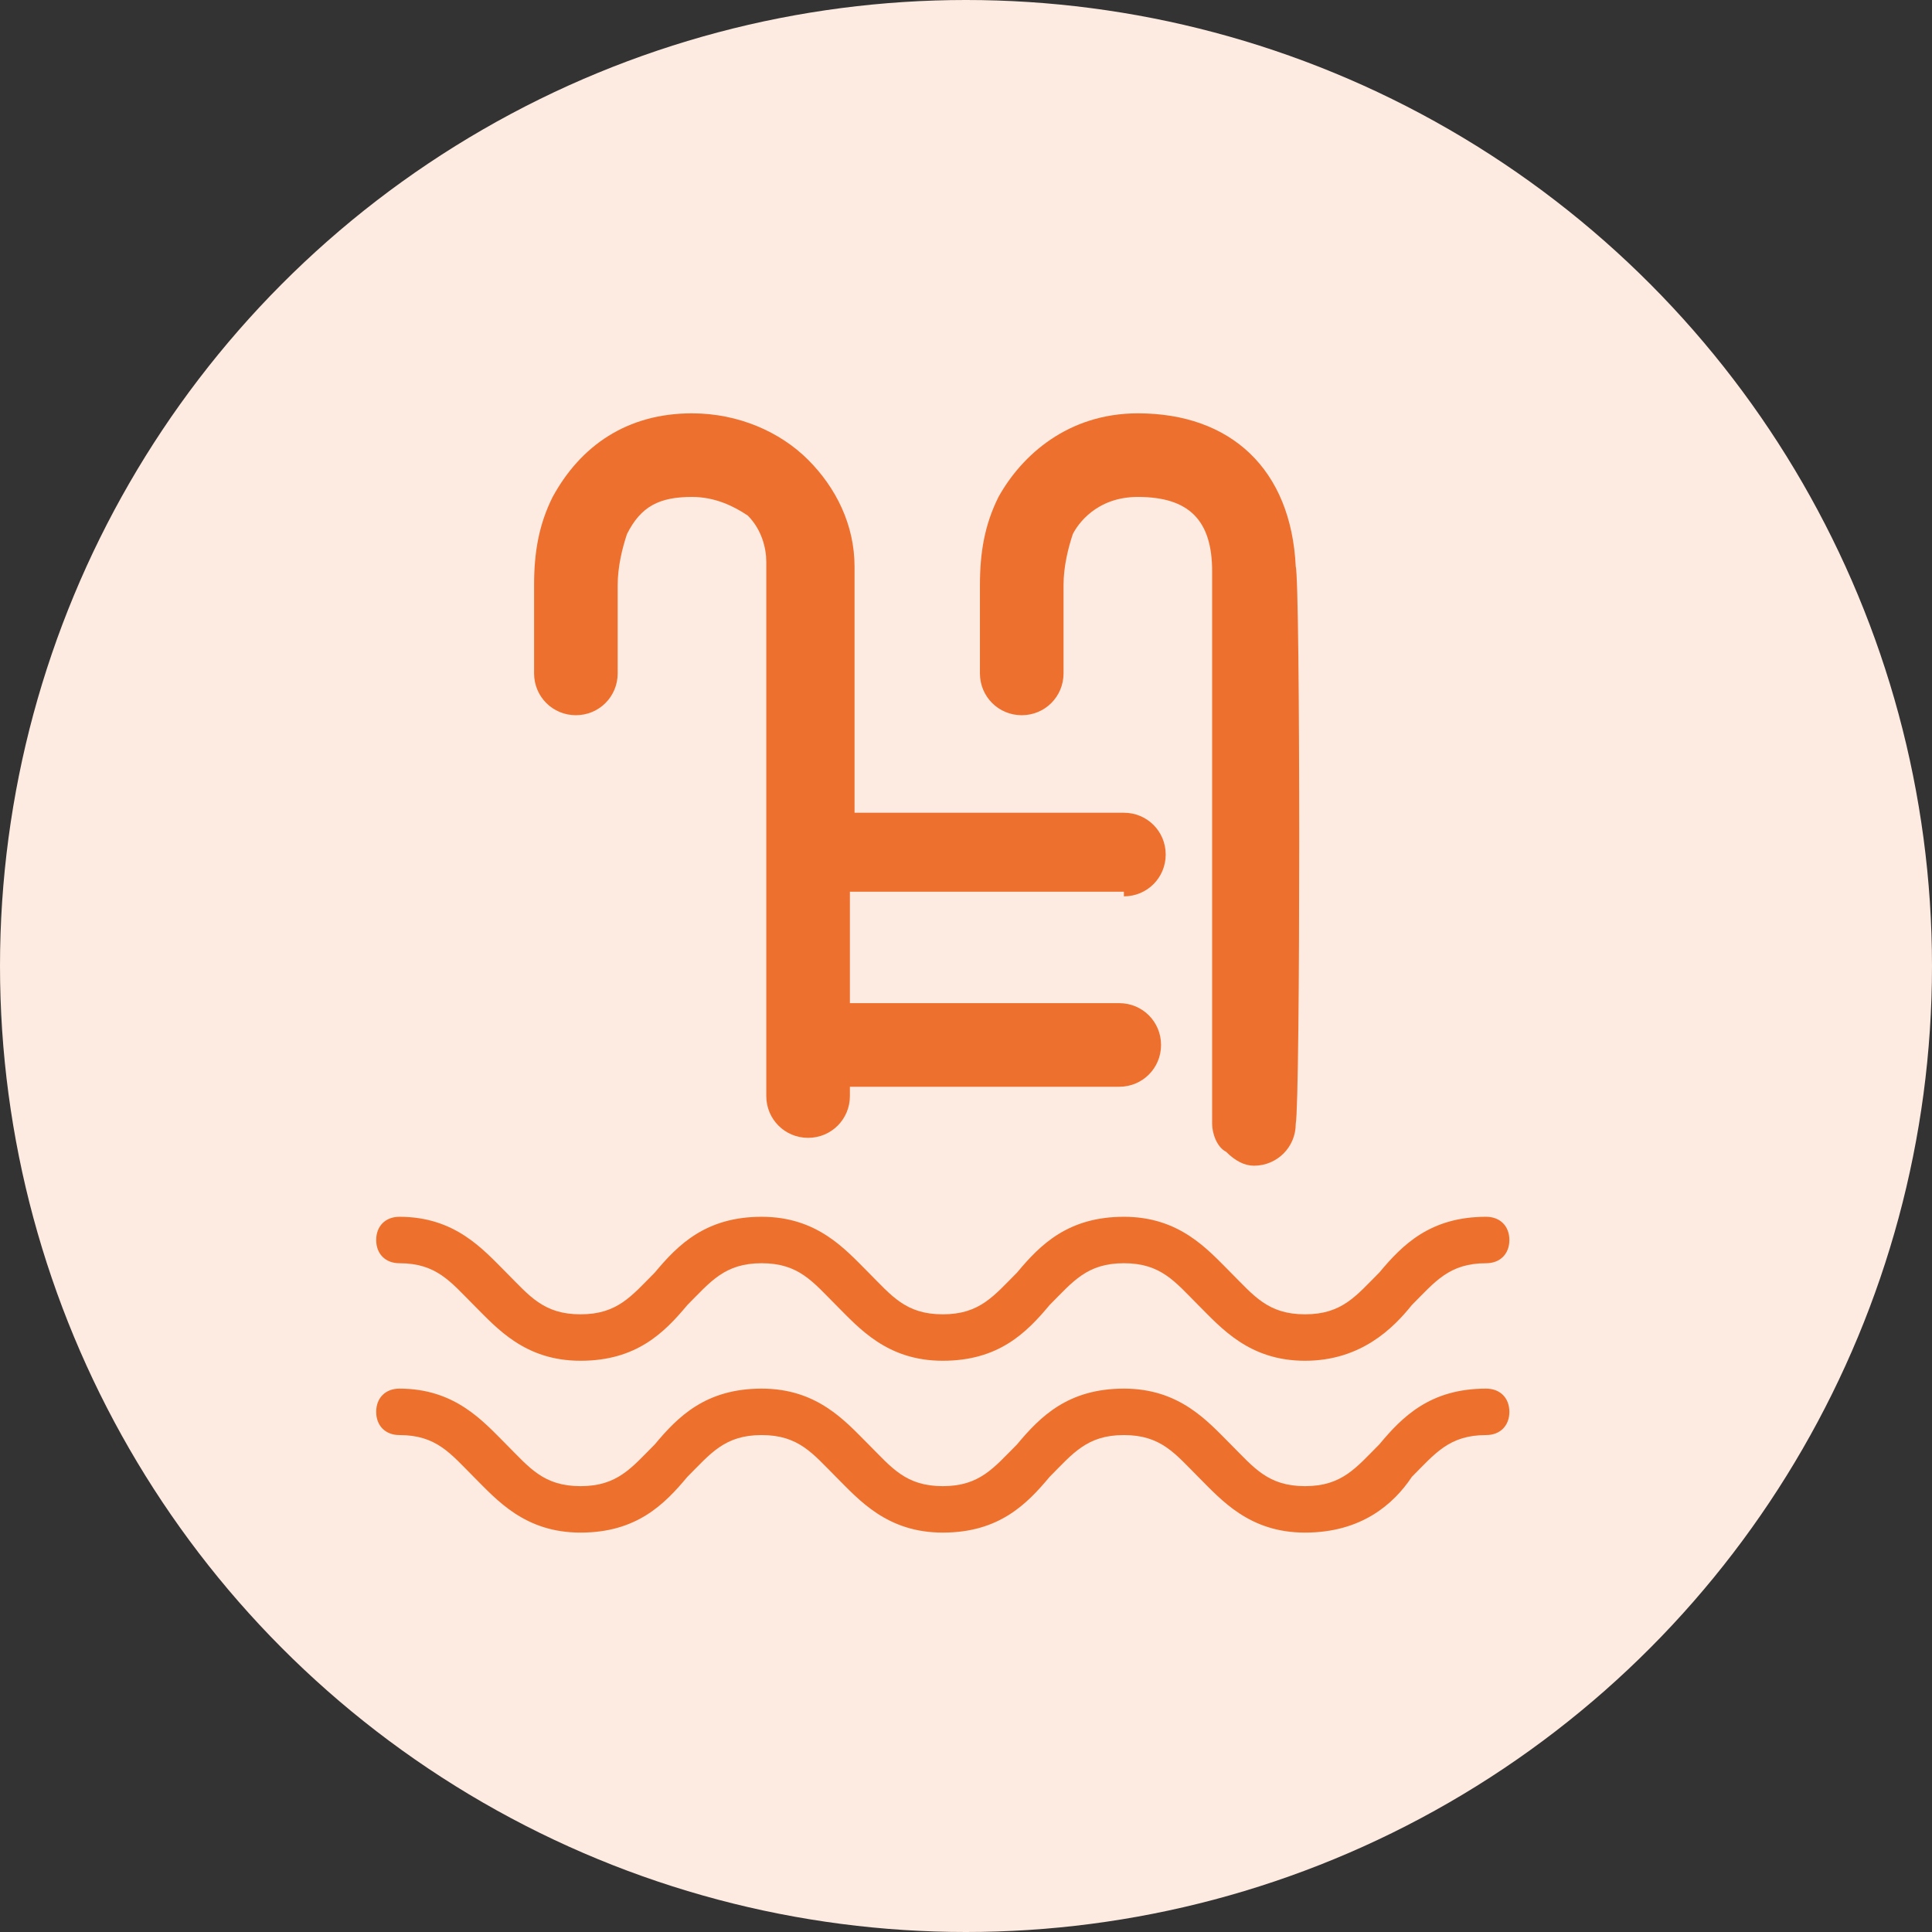 <?xml version="1.0" encoding="utf-8"?>
<!-- Generator: Adobe Illustrator 27.7.0, SVG Export Plug-In . SVG Version: 6.00 Build 0)  -->
<svg version="1.1" id="Calque_1" xmlns="http://www.w3.org/2000/svg" xmlns:xlink="http://www.w3.org/1999/xlink" x="0px" y="0px"
	 viewBox="0 0 41.6 41.6" style="enable-background:new 0 0 41.6 41.6;" xml:space="preserve">
<rect x="0" y="0" width="41.6" height="41.6" fill="#333333" stroke="none"/>
<style type="text/css">
	.st0{fill:#FDEAE0;}
	.st1{fill:#EE702E;}
	.st2{fill:#EE702D;}
</style>
<circle class="st0" cx="20.8" cy="20.8" r="20.8"/>
<g>
	<g>
		<path class="st1" d="M24.2,19.3c0.5,0,0.9-0.4,0.9-0.9s-0.4-0.9-0.9-0.9h-5.8v-5.3c0-0.9-0.4-1.7-1-2.3c-0.6-0.6-1.5-1-2.5-1
			c-1.4,0-2.4,0.7-3,1.8c-0.3,0.6-0.4,1.2-0.4,1.9v1.9c0,0.5,0.4,0.9,0.9,0.9s0.9-0.4,0.9-0.9v-1.9c0-0.4,0.1-0.8,0.2-1.1
			c0.3-0.6,0.7-0.8,1.4-0.8c0.5,0,0.9,0.2,1.2,0.4c0.3,0.3,0.4,0.7,0.4,1v11.5c0,0.5,0.4,0.9,0.9,0.9s0.9-0.4,0.9-0.9v-0.2h5.8
			c0.5,0,0.9-0.4,0.9-0.9s-0.4-0.9-0.9-0.9h-5.8v-2.4H24.2z"/>
		<path class="st1" d="M27.9,12.2c-0.1-2.1-1.4-3.3-3.4-3.3c-1.5,0-2.5,0.9-3,1.8c-0.3,0.6-0.4,1.2-0.4,1.9v1.9
			c0,0.5,0.4,0.9,0.9,0.9s0.9-0.4,0.9-0.9v-1.9c0-0.4,0.1-0.8,0.2-1.1c0.1-0.2,0.5-0.8,1.4-0.8c1.1,0,1.6,0.5,1.6,1.6
			c0,0.3,0,8.1,0,11.9c0,0.2,0.1,0.5,0.3,0.6c0.2,0.2,0.4,0.3,0.6,0.3c0.5,0,0.9-0.4,0.9-0.9C28,23.7,28,12.5,27.9,12.2z"/>
	</g>
	<path class="st2" d="M28.1,29.3c-1.2,0-1.8-0.7-2.3-1.2c-0.5-0.5-0.8-0.9-1.6-0.9c-0.8,0-1.1,0.4-1.6,0.9c-0.5,0.6-1.1,1.2-2.3,1.2
		s-1.8-0.7-2.3-1.2c-0.5-0.5-0.8-0.9-1.6-0.9c-0.8,0-1.1,0.4-1.6,0.9c-0.5,0.6-1.1,1.2-2.3,1.2s-1.8-0.7-2.3-1.2
		c-0.5-0.5-0.8-0.9-1.6-0.9c-0.3,0-0.5-0.2-0.5-0.5s0.2-0.5,0.5-0.5c1.2,0,1.8,0.7,2.3,1.2c0.5,0.5,0.8,0.9,1.6,0.9s1.1-0.4,1.6-0.9
		c0.5-0.6,1.1-1.2,2.3-1.2s1.8,0.7,2.3,1.2c0.5,0.5,0.8,0.9,1.6,0.9s1.1-0.4,1.6-0.9c0.5-0.6,1.1-1.2,2.3-1.2c1.2,0,1.8,0.7,2.3,1.2
		c0.5,0.5,0.8,0.9,1.6,0.9s1.1-0.4,1.6-0.9c0.5-0.6,1.1-1.2,2.3-1.2c0.3,0,0.5,0.2,0.5,0.5s-0.2,0.5-0.5,0.5c-0.8,0-1.1,0.4-1.6,0.9
		C30,28.6,29.3,29.3,28.1,29.3z"/>
	<path class="st2" d="M28.1,33c-1.2,0-1.8-0.7-2.3-1.2c-0.5-0.5-0.8-0.9-1.6-0.9c-0.8,0-1.1,0.4-1.6,0.9c-0.5,0.6-1.1,1.2-2.3,1.2
		s-1.8-0.7-2.3-1.2c-0.5-0.5-0.8-0.9-1.6-0.9c-0.8,0-1.1,0.4-1.6,0.9c-0.5,0.6-1.1,1.2-2.3,1.2s-1.8-0.7-2.3-1.2
		c-0.5-0.5-0.8-0.9-1.6-0.9c-0.3,0-0.5-0.2-0.5-0.5s0.2-0.5,0.5-0.5c1.2,0,1.8,0.7,2.3,1.2c0.5,0.5,0.8,0.9,1.6,0.9s1.1-0.4,1.6-0.9
		c0.5-0.6,1.1-1.2,2.3-1.2s1.8,0.7,2.3,1.2c0.5,0.5,0.8,0.9,1.6,0.9s1.1-0.4,1.6-0.9c0.5-0.6,1.1-1.2,2.3-1.2c1.2,0,1.8,0.7,2.3,1.2
		c0.5,0.5,0.8,0.9,1.6,0.9s1.1-0.4,1.6-0.9c0.5-0.6,1.1-1.2,2.3-1.2c0.3,0,0.5,0.2,0.5,0.5s-0.2,0.5-0.5,0.5c-0.8,0-1.1,0.4-1.6,0.9
		C30,32.4,29.3,33,28.1,33z"/>
</g>
</svg>
